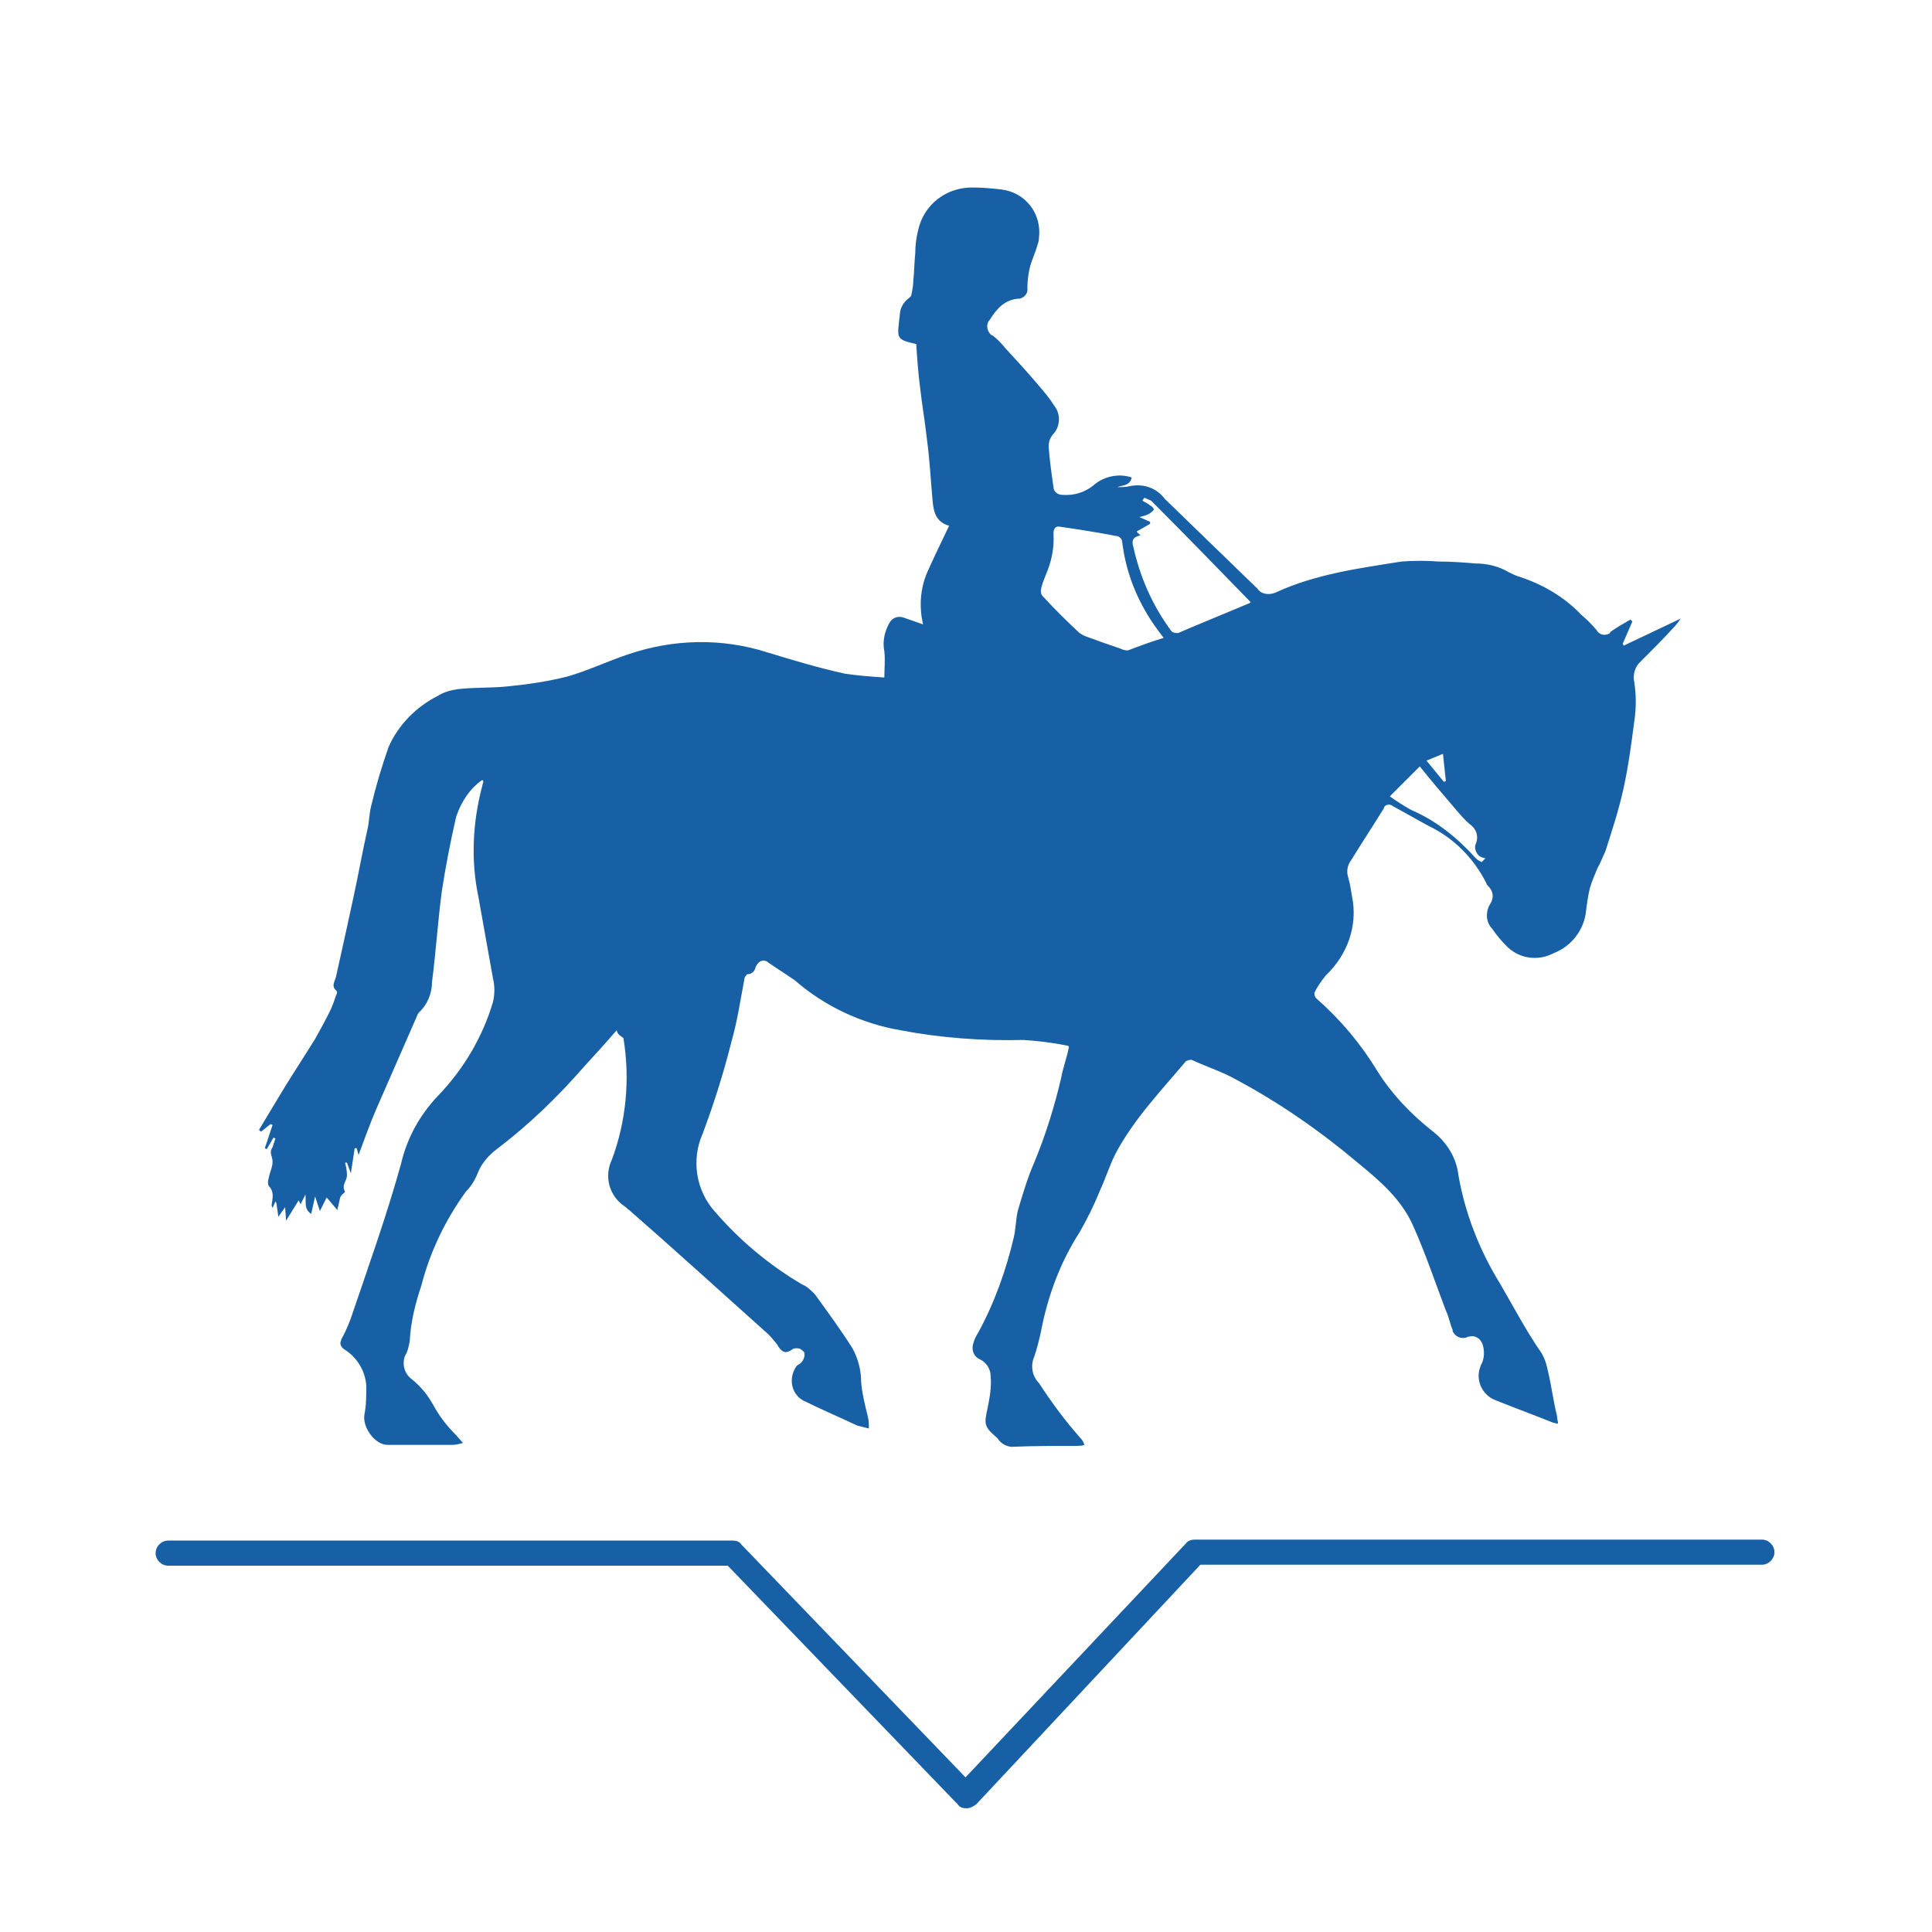 <?xml version="1.0" encoding="utf-8"?>
<!-- Generator: Adobe Illustrator 19.2.1, SVG Export Plug-In . SVG Version: 6.00 Build 0)  -->
<svg version="1.1" id="Calque_2" xmlns="http://www.w3.org/2000/svg" xmlns:xlink="http://www.w3.org/1999/xlink" x="0px" y="0px"
	 viewBox="0 0 199.9 199.9" style="enable-background:new 0 0 199.9 199.9;" xml:space="preserve">
<style type="text/css">
	.st0{fill:none;}
	.st1{fill:#1860A5;}
</style>
<title>ActEquitation</title>
<rect y="0" class="st0" width="199.9" height="199.9"/>
<path class="st1" d="M63.8,106.6c-1.2,1.4-2.3,2.6-3.4,3.8c-2.7,3.1-5.7,6-9,8.5c-0.8,0.6-1.5,1.4-1.9,2.3c-0.3,0.8-0.7,1.5-1.3,2.1
	c-2.1,2.9-3.7,6.2-4.6,9.7c-0.6,1.8-1.1,3.7-1.2,5.7c-0.1,0.6-0.2,1.1-0.5,1.6c-0.3,0.8-0.1,1.8,0.7,2.4c1,0.8,1.7,1.7,2.3,2.8
	s1.4,2.1,2.3,3l0.7,0.8c-0.4,0.1-0.7,0.2-1.1,0.2c-2.2,0-4.5,0-6.7,0c-1.3,0-2.6-1.8-2.4-3.1c0.2-1,0.2-2,0.2-3
	c-0.1-1.6-1-3-2.3-3.8c-0.3-0.2-0.5-0.6-0.3-0.9c0,0,0,0,0-0.1c0.4-0.7,0.7-1.4,1-2.2c1.8-5.3,3.7-10.6,5.2-16c0.6-2.6,1.9-5,3.8-7
	c2.6-2.7,4.6-6,5.7-9.7c0.2-0.8,0.2-1.7,0-2.5c-0.5-2.8-1-5.6-1.5-8.4c-0.8-3.8-0.6-7.7,0.4-11.5c0-0.1,0.1-0.3,0.1-0.4
	s0-0.1-0.1-0.2c-1.3,0.9-2.2,2.3-2.7,3.8c-0.6,2.6-1.1,5.2-1.5,7.8c-0.4,3.1-0.6,6.2-1,9.3c0,1.2-0.5,2.4-1.4,3.2
	c0,0.1-0.1,0.1-0.1,0.2c-1.4,3.2-2.8,6.4-4.2,9.6c-0.7,1.6-1.3,3.3-1.9,4.9l-0.2-0.7h-0.2l-0.4,2.6l-0.4-1.1h-0.2
	c0.1,0.4,0.2,0.8,0.2,1.3c0,0.6-0.6,1-0.2,1.7c0,0.1-0.4,0.3-0.5,0.6c-0.1,0.4-0.2,0.9-0.3,1.3l-1.1-1.3l-0.7,1.4l-0.5-1.5l-0.4,1.8
	c-0.8-0.5-0.5-1.3-0.6-2l-0.5,1l-0.2-0.4l-1.3,2.1l-0.1-1.4l-0.7,1l-0.2-1.4l-0.1-0.2l-0.3,0.7c0-0.1-0.1-0.2-0.1-0.3
	c0.1-0.7,0.3-1.4-0.3-2c-0.1-0.2-0.1-0.5,0-0.8c0.1-0.6,0.4-1.1,0.4-1.7s-0.4-0.9,0-1.5c0.1-0.3,0.2-0.6,0.3-0.9l-0.2-0.1l-0.7,1.2
	l-0.2-0.1l0.8-2.4l-0.2-0.1l-1,0.8l-0.2-0.2c0.6-1,1.2-2,1.8-3c1.3-2.2,2.7-4.3,4-6.4c0.5-0.9,1-1.8,1.5-2.8
	c0.3-0.6,0.5-1.2,0.7-1.8c0.1-0.1,0.1-0.3,0-0.4c-0.6-0.5-0.1-1,0-1.6c0.6-2.7,1.2-5.4,1.8-8.2c0.5-2.3,0.9-4.6,1.4-6.8
	c0.2-0.8,0.2-1.7,0.4-2.5c0.5-2.1,1.1-4.1,1.8-6.1c1-2.3,2.9-4.2,5.1-5.3c0.6-0.4,1.4-0.6,2.1-0.7c1.8-0.2,3.5-0.1,5.3-0.3
	c2-0.2,4-0.5,6-1c2.1-0.6,4.2-1.6,6.3-2.3c4.7-1.6,9.7-1.7,14.4-0.2c2.6,0.8,5.3,1.6,8,2.2c1.3,0.2,2.7,0.3,4.1,0.4
	c0-0.9,0.1-1.8,0-2.7c-0.2-1,0-2,0.5-2.9c0.3-0.6,0.9-0.8,1.5-0.6l2,0.7c-0.4-1.8-0.3-3.6,0.4-5.3c0.7-1.6,1.5-3.2,2.3-4.9
	c-1.4-0.4-1.6-1.5-1.7-2.5c-0.2-2.2-0.3-4.3-0.6-6.5c-0.2-1.8-0.5-3.5-0.7-5.3c-0.2-1.5-0.3-3-0.4-4.5c-2.1-0.5-2-0.5-1.7-3
	c0-0.7,0.4-1.4,1-1.8c0.1-0.1,0.2-0.2,0.2-0.3c0.1-0.5,0.2-1,0.2-1.5c0.1-0.9,0.1-1.9,0.2-2.8c0-0.8,0.1-1.6,0.3-2.4
	c0.6-2.7,3-4.5,5.8-4.4c0.9,0,1.9,0.1,2.8,0.2c2.5,0.3,4.2,2.5,3.9,5c0,0.3-0.1,0.6-0.2,0.9c-0.2,0.7-0.5,1.3-0.7,2
	c-0.2,0.8-0.3,1.5-0.3,2.3c0.1,0.5-0.3,1-0.8,1.1c0,0,0,0-0.1,0c-1.5,0.1-2.3,1.1-3,2.2c-0.4,0.4-0.3,1.1,0.1,1.5
	c0.1,0.1,0.1,0.1,0.2,0.1c0.5,0.4,0.9,0.8,1.3,1.3c1.2,1.3,2.3,2.5,3.4,3.8c0.6,0.7,1.2,1.4,1.7,2.2c0.7,0.9,0.6,2.2-0.2,3
	c-0.3,0.4-0.4,0.8-0.4,1.2c0.1,1.4,0.3,2.8,0.5,4.2c0,0.5,0.5,0.8,0.9,0.8c1.3,0.1,2.5-0.3,3.5-1.2c1.1-0.8,2.5-1,3.7-0.6
	c-0.2,0.9-1,0.8-1.5,1c0.4,0,0.9,0,1.3-0.1c1.4-0.3,2.8,0.2,3.6,1.3c3.2,3.1,6.4,6.2,9.6,9.3c0.4,0.6,1.2,0.7,1.9,0.4
	c4.1-1.9,8.6-2.5,13-3.2c1.3-0.1,2.6-0.1,3.9,0c1.3,0,2.6,0.1,3.8,0.2c1.2,0,2.4,0.3,3.4,0.9c0.4,0.2,0.8,0.4,1.2,0.5
	c2.4,0.8,4.6,2.1,6.3,3.9c0.6,0.5,1.1,1,1.6,1.6c0.2,0.4,0.7,0.6,1.2,0.4c0.1,0,0.2-0.1,0.2-0.2c0.7-0.5,1.4-0.9,2.1-1.3l0.2,0.2
	l-1,2.3l0.1,0.2l5.9-2.8c-0.2,0.3-0.5,0.7-0.8,1c-1.1,1.2-2.2,2.3-3.3,3.4c-0.6,0.5-0.9,1.4-0.7,2.2c0.2,1.3,0.2,2.7,0,4
	c-0.3,2.3-0.6,4.6-1.1,6.9s-1.2,4.4-1.9,6.6c-0.3,0.6-0.5,1.2-0.8,1.7c-0.3,0.7-0.6,1.4-0.8,2.1c-0.2,0.8-0.3,1.6-0.4,2.4
	c-0.2,1.9-1.5,3.6-3.3,4.3c-1.7,0.9-3.7,0.6-5-0.8c-0.5-0.5-1-1.1-1.4-1.7c-0.7-0.7-0.7-1.8-0.2-2.6c0.4-0.6,0.3-1.3-0.2-1.8
	c-0.1-0.1-0.2-0.2-0.2-0.3c-1.3-2.6-3.4-4.7-5.9-5.9c-1.3-0.7-2.5-1.4-3.8-2.1c-0.2-0.2-0.6-0.2-0.8,0c-0.1,0.1-0.1,0.1-0.1,0.2
	c-1.1,1.8-2.3,3.6-3.4,5.4c-0.4,0.5-0.5,1.2-0.3,1.8c0.2,0.7,0.3,1.4,0.4,2c0.6,3-0.5,6-2.7,8.1c-0.5,0.6-0.9,1.2-1.2,1.8
	c0,0.2,0,0.4,0.2,0.6c2.5,2.2,4.6,4.7,6.3,7.5c1.5,2.4,3.5,4.5,5.8,6.3c1.4,1.1,2.4,2.7,2.6,4.5c0.7,4,2.2,7.8,4.3,11.2
	c1.4,2.4,2.7,4.9,4.3,7.2c0.3,0.5,0.5,1.1,0.6,1.6c0.4,1.6,0.6,3.3,1,4.9c0,0.3,0.1,0.5,0.1,0.8c-0.2,0-0.4-0.1-0.5-0.1
	c-2-0.8-3.9-1.5-5.9-2.3c-1.4-0.5-2.1-2-1.7-3.3c0.1-0.2,0.1-0.4,0.2-0.5c0.3-0.6,0.3-1.4,0.1-2s-0.8-1-1.4-0.8c-0.1,0-0.1,0-0.1,0
	c-0.5,0.3-1.2,0.1-1.5-0.4c-0.1-0.1-0.1-0.2-0.1-0.3c-0.3-0.7-0.4-1.4-0.7-2c-1.1-2.9-2.1-5.9-3.4-8.8c-1.2-2.7-3.4-4.6-5.6-6.4
	c-3.9-3.3-8.2-6.3-12.7-8.7c-1.4-0.8-3-1.3-4.5-2c-0.2-0.1-0.5,0-0.7,0.1c-2.6,3.1-5.4,6-7.3,9.6c-0.6,1.2-1,2.5-1.6,3.8
	c-0.6,1.5-1.3,2.9-2.1,4.3c-2,3.1-3.3,6.6-4,10.3c-0.2,0.9-0.4,1.7-0.7,2.6c-0.4,0.9-0.2,2,0.5,2.7c1.3,2,2.7,3.9,4.3,5.7
	c0.2,0.2,0.3,0.4,0.4,0.7c-0.3,0.1-0.6,0.1-0.8,0.1c-2.3,0-4.6,0-6.8,0.1c-0.6-0.1-1.1-0.4-1.4-0.9c-1.4-1.2-1.4-1.4-1-3.2
	c0.2-1,0.4-2.1,0.3-3.2c0-0.8-0.5-1.5-1.2-1.8c-0.6-0.3-0.8-1-0.6-1.6c0.1-0.4,0.3-0.8,0.5-1.1c1.7-3.1,2.9-6.5,3.7-9.9
	c0.2-0.9,0.2-1.8,0.4-2.7c0.5-1.7,1-3.4,1.7-5c1.2-2.9,2.1-5.8,2.8-8.8c0.2-1.1,0.6-2.1,0.8-3.2l-0.1-0.1c-1.5-0.3-3-0.5-4.6-0.6
	c-4.3,0.1-8.5-0.2-12.7-1c-4.1-0.7-7.9-2.5-11-5.2c-0.9-0.6-1.8-1.2-2.7-1.8c-0.3-0.3-0.8-0.3-1.1,0.1c-0.1,0.1-0.1,0.2-0.2,0.3
	c-0.1,0.5-0.4,0.8-0.9,0.8c-0.2,0.2-0.3,0.4-0.3,0.6c-0.4,2.1-0.7,4.2-1.3,6.3c-0.8,3.2-1.8,6.4-3,9.6c-1.2,2.7-0.7,5.9,1.3,8.1
	c2.6,3,5.6,5.5,9,7.5c0.5,0.2,0.9,0.6,1.3,1c1.3,1.8,2.7,3.7,3.9,5.6c0.6,1.1,0.9,2.3,0.9,3.5c0.1,1.2,0.4,2.4,0.7,3.6
	c0.1,0.4,0.1,0.8,0.1,1.2c-0.4-0.1-0.8-0.2-1.2-0.3c-1.9-0.9-3.8-1.7-5.6-2.6c-1.1-0.6-1.5-2-0.9-3.2c0.1-0.2,0.2-0.4,0.4-0.5
	c0.2-0.1,0.4-0.3,0.5-0.5s0.2-0.5,0.1-0.8c-0.2-0.2-0.4-0.4-0.7-0.4c-0.2,0-0.4,0-0.5,0.1c-0.8,0.6-1.2,0.2-1.6-0.5
	c-0.4-0.5-0.8-1-1.3-1.4c-4.7-4.2-9.3-8.4-14-12.5c-0.2-0.1-0.3-0.3-0.5-0.4c-1.6-1.1-2.1-3.1-1.3-4.8c1.5-4,1.9-8.4,1.2-12.6
	C63.9,107,63.9,106.9,63.8,106.6z M120.4,66l-0.6-0.8c-2-2.7-3.3-5.8-3.7-9.2c0-0.2-0.2-0.4-0.4-0.5c-2-0.4-4-0.7-6-1
	c-0.5-0.1-0.7,0.2-0.7,0.7c0.1,1.5-0.2,2.9-0.8,4.3c-0.2,0.5-0.4,1-0.5,1.5c0,0.3,0,0.5,0.2,0.7c1.2,1.3,2.5,2.6,3.8,3.8
	c0.3,0.2,0.5,0.3,0.8,0.4c1.1,0.4,2.2,0.8,3.4,1.2c0.2,0.1,0.5,0.2,0.8,0.2C118,66.8,119.1,66.4,120.4,66z M118,55.4
	c-0.5,0.1-0.9,0.3-0.8,0.9c0.7,3.3,2,6.3,4,9c0.2,0.2,0.5,0.2,0.7,0.2c0.5-0.2,0.9-0.4,1.4-0.6l6-2.5l0.1-0.1
	c-3.4-3.5-6.8-7-10.3-10.5c-0.2-0.1-0.5-0.2-0.7-0.3l-0.2,0.3c0.3,0.2,0.6,0.3,0.8,0.5c0.2,0.1,0.3,0.2,0.4,0.4
	c-0.1,0.2-0.3,0.3-0.4,0.4c-0.3,0.2-0.7,0.3-1.1,0.4L119,54v0.2l-1.4,0.8L118,55.4z M143.8,82.4c0.7,0.5,1.5,1,2.2,1.4
	c2.6,1.1,4.8,2.9,6.7,5c0.2,0.2,0.4,0.3,0.6,0.4l0.4-0.4c-0.2,0-0.4-0.1-0.6-0.2c-0.4-0.3-0.6-0.9-0.4-1.3c0.3-0.7,0.1-1.5-0.6-2
	c-0.6-0.5-1.1-1.1-1.6-1.7c-1.2-1.4-2.4-2.8-3.6-4.3L143.8,82.4z M149.3,78l-1.7,0.7l1.8,2.2l0.2-0.1L149.3,78z"/>
<path class="st1" d="M100,187.1c-0.4,0-0.7-0.1-0.9-0.4L75.3,162H17.4c-0.7,0-1.3-0.6-1.3-1.3s0.6-1.3,1.3-1.3l0,0h58.4
	c0.4,0,0.7,0.1,0.9,0.4l23.2,24.1l22.8-24.2c0.2-0.3,0.6-0.4,0.9-0.4h58.7c0.7,0,1.3,0.6,1.3,1.3s-0.6,1.3-1.3,1.3h-58.1L101,186.7
	C100.7,186.9,100.4,187.1,100,187.1L100,187.1L100,187.1z"/>
</svg>
